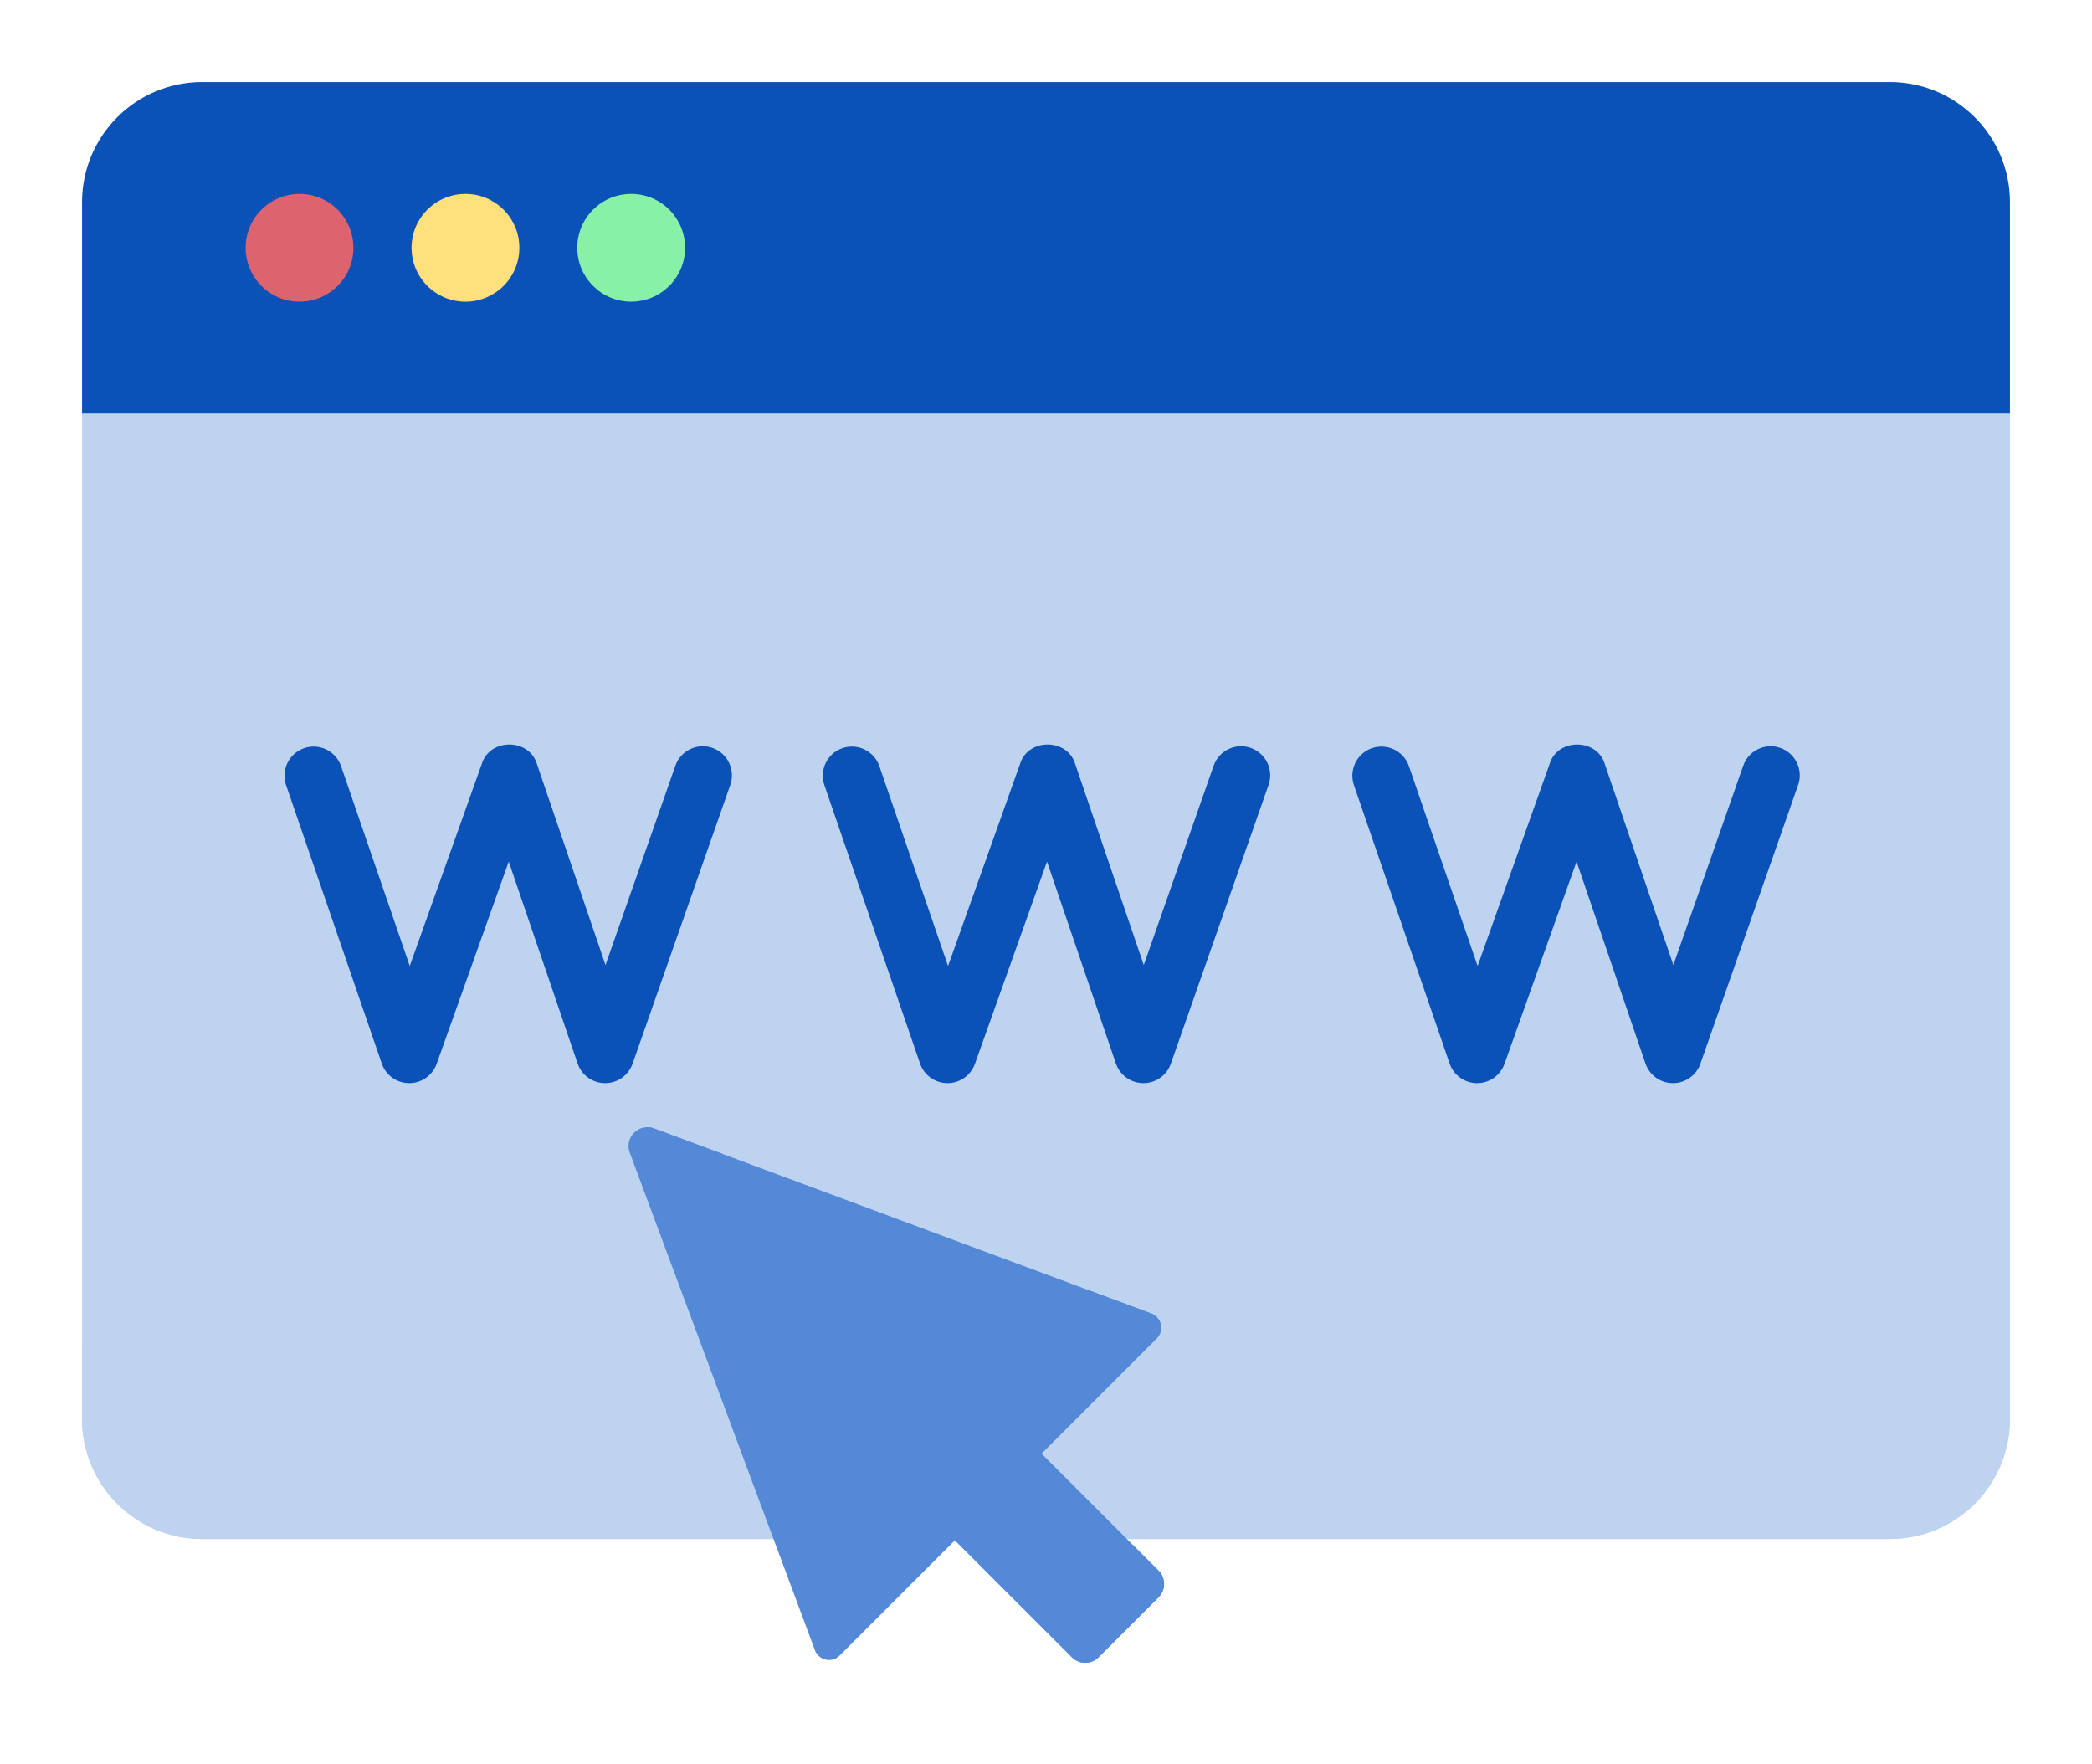 <svg width="102" height="86" viewBox="0 0 102 86" fill="none" xmlns="http://www.w3.org/2000/svg">
<g filter="url(#filter0_d_420_186)">
<path d="M4.941 14.467L4 16.163V65.179C4 68.414 6.622 71.036 9.857 71.036H92.143C95.378 71.036 98 68.414 98 65.179V16.163L97.059 14.467H4.941Z" fill="#BED3F0"/>
<path d="M88.41 14.467V55.589C88.41 58.824 85.788 61.446 82.553 61.446H4V65.179C4 68.414 6.622 71.036 9.857 71.036H92.143C95.378 71.036 98 68.414 98 65.179V16.163L97.059 14.467H88.41Z" fill="#BED3F0"/>
<path d="M92.143 0H9.857C6.622 0 4 2.622 4 5.857V16.163H98V5.857C98 2.622 95.378 0 92.143 0Z" fill="#0B52B8"/>
<path d="M14.604 10.709C16.055 10.709 17.232 9.533 17.232 8.081C17.232 6.63 16.055 5.454 14.604 5.454C13.153 5.454 11.977 6.63 11.977 8.081C11.977 9.533 13.153 10.709 14.604 10.709Z" fill="#DD636E"/>
<path d="M22.694 10.709C24.145 10.709 25.322 9.533 25.322 8.081C25.322 6.63 24.145 5.454 22.694 5.454C21.243 5.454 20.066 6.63 20.066 8.081C20.066 9.533 21.243 10.709 22.694 10.709Z" fill="#FFE07D"/>
<path d="M30.774 10.709C32.225 10.709 33.402 9.532 33.402 8.081C33.402 6.63 32.225 5.454 30.774 5.454C29.323 5.454 28.146 6.63 28.146 8.081C28.146 9.532 29.323 10.709 30.774 10.709Z" fill="#86F1A7"/>
<path d="M19.946 48.811H19.954C20.553 48.811 21.089 48.434 21.29 47.869L24.804 38.009L28.161 47.851C28.356 48.423 28.893 48.809 29.498 48.811H29.504C30.106 48.811 30.643 48.431 30.843 47.862L35.606 34.273C35.865 33.534 35.476 32.724 34.736 32.465C33.998 32.206 33.188 32.595 32.928 33.335L29.522 43.053L26.176 33.243C25.797 31.996 23.893 31.985 23.497 33.225L19.978 43.099L16.631 33.359C16.377 32.618 15.57 32.223 14.829 32.478C14.088 32.733 13.694 33.54 13.948 34.281L18.613 47.854C18.808 48.424 19.343 48.808 19.946 48.811V48.811Z" fill="#0B52B8"/>
<path d="M46.191 48.811H46.199C46.799 48.811 47.334 48.434 47.535 47.869L51.049 38.009L54.406 47.851C54.602 48.423 55.138 48.809 55.743 48.811H55.749C56.351 48.811 56.888 48.431 57.088 47.862L61.851 34.273C62.11 33.534 61.721 32.724 60.981 32.465C60.243 32.206 59.433 32.595 59.173 33.335L55.767 43.053L52.421 33.243C52.041 31.996 50.138 31.985 49.742 33.225L46.224 43.099L42.877 33.359C42.622 32.618 41.815 32.223 41.074 32.478C40.333 32.733 39.939 33.54 40.194 34.281L44.858 47.854C45.053 48.424 45.588 48.808 46.191 48.811Z" fill="#0B52B8"/>
<path d="M72.012 48.811H72.019C72.619 48.811 73.154 48.434 73.356 47.869L76.869 38.009L80.227 47.851C80.422 48.423 80.959 48.809 81.564 48.811H81.569C82.172 48.811 82.709 48.431 82.908 47.862L87.671 34.273C87.93 33.534 87.541 32.724 86.802 32.465C86.063 32.206 85.253 32.595 84.994 33.335L81.588 43.053L78.242 33.243C77.862 31.996 75.958 31.985 75.563 33.225L72.044 43.099L68.697 33.359C68.442 32.618 67.636 32.224 66.894 32.478C66.154 32.733 65.759 33.54 66.014 34.281L70.678 47.854C70.874 48.424 71.409 48.808 72.012 48.811Z" fill="#0B52B8"/>
<path d="M56.488 72.579L49.62 65.711L45.395 69.936L52.264 76.804C52.622 77.162 53.203 77.162 53.562 76.804L56.488 73.877C56.846 73.519 56.846 72.938 56.488 72.579V72.579Z" fill="#5489D8"/>
<path d="M55.226 71.318L53.562 72.983C53.203 73.341 52.622 73.341 52.263 72.983L47.306 68.025L45.395 69.936L52.264 76.804C52.622 77.162 53.203 77.162 53.562 76.804L56.488 73.878C56.847 73.519 56.847 72.938 56.488 72.579L55.226 71.318Z" fill="#5489D8"/>
<path d="M31.883 51.017L56.143 60.046C56.644 60.232 56.48 60.873 56.102 61.251L40.996 76.306C40.618 76.684 39.992 76.671 39.805 76.169L31.078 52.405C30.804 51.668 31.147 50.743 31.883 51.017V51.017Z" fill="#5489D8"/>
<path d="M56.143 60.046L52.983 58.87L42.648 69.204C42.27 69.583 41.627 69.443 41.441 68.941L35.234 52.264L31.884 51.017C31.147 50.743 30.429 51.461 30.703 52.198L39.732 76.457C39.918 76.958 40.561 77.099 40.939 76.72L56.406 61.253C56.784 60.875 56.645 60.232 56.143 60.046V60.046Z" fill="#5489D8"/>
</g>
<defs>
<filter id="filter0_d_420_186" x="0" y="0" width="102" height="85.073" filterUnits="userSpaceOnUse" color-interpolation-filters="sRGB">
<feFlood flood-opacity="0" result="BackgroundImageFix"/>
<feColorMatrix in="SourceAlpha" type="matrix" values="0 0 0 0 0 0 0 0 0 0 0 0 0 0 0 0 0 0 127 0" result="hardAlpha"/>
<feOffset dy="4"/>
<feGaussianBlur stdDeviation="2"/>
<feComposite in2="hardAlpha" operator="out"/>
<feColorMatrix type="matrix" values="0 0 0 0 0.043 0 0 0 0 0.322 0 0 0 0 0.722 0 0 0 0.5 0"/>
<feBlend mode="normal" in2="BackgroundImageFix" result="effect1_dropShadow_420_186"/>
<feBlend mode="normal" in="SourceGraphic" in2="effect1_dropShadow_420_186" result="shape"/>
</filter>
</defs>
</svg>
